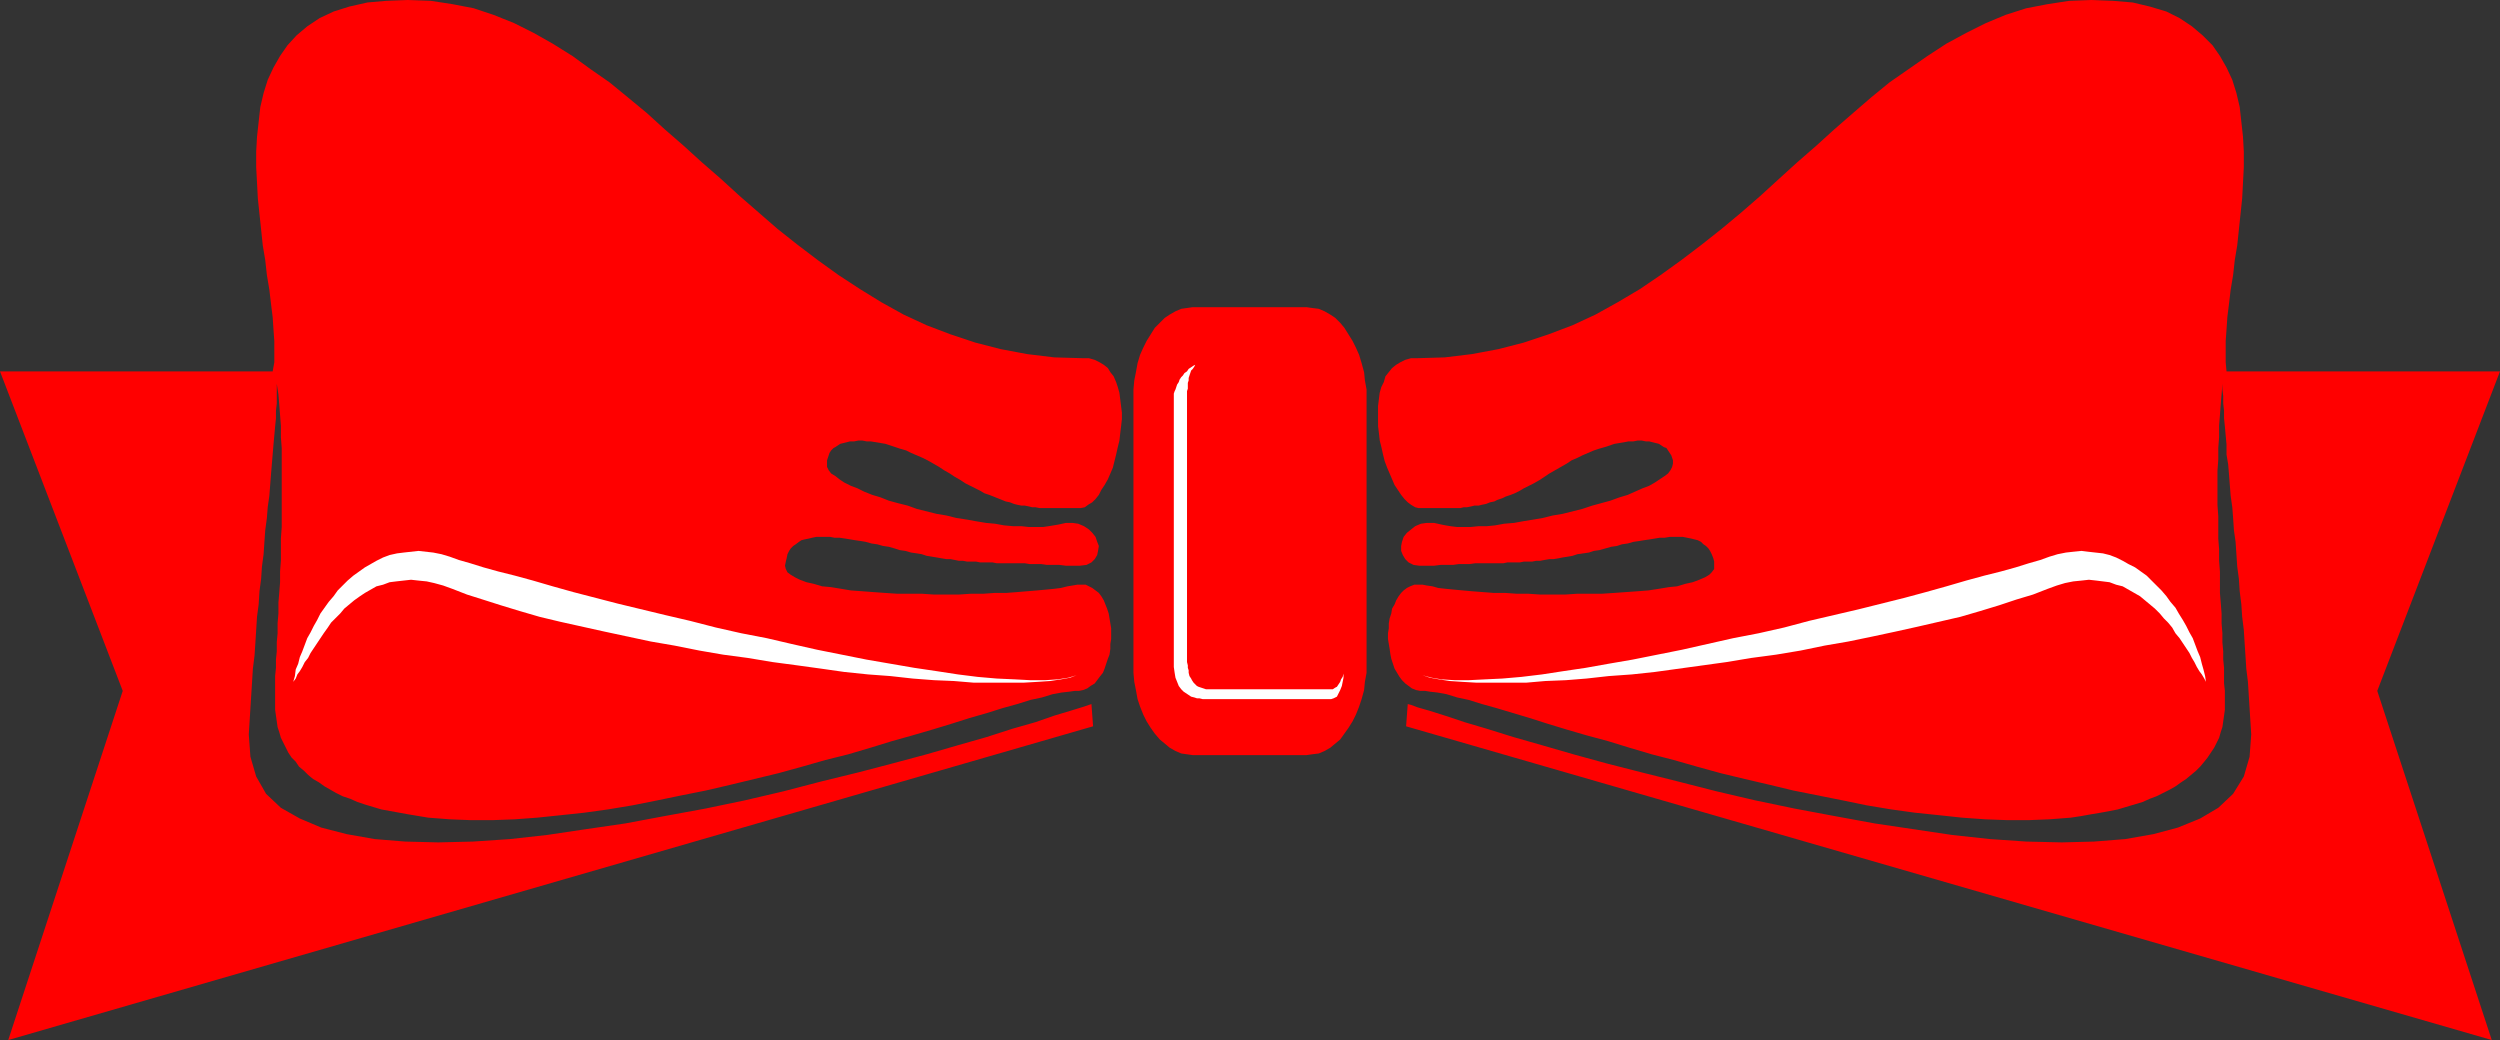 <?xml version="1.0" encoding="UTF-8" standalone="no"?>
<svg
   version="1.0"
   width="129.766mm"
   height="53.985mm"
   id="svg6"
   sodipodi:docname="Bow 02.wmf"
   xmlns:inkscape="http://www.inkscape.org/namespaces/inkscape"
   xmlns:sodipodi="http://sodipodi.sourceforge.net/DTD/sodipodi-0.dtd"
   xmlns="http://www.w3.org/2000/svg"
   xmlns:svg="http://www.w3.org/2000/svg">
  <rect width="100%" height="100%" fill="#333333" stroke="none"/>
  <sodipodi:namedview
     id="namedview6"
     pagecolor="#ffffff"
     bordercolor="#000000"
     borderopacity="0.25"
     inkscape:showpageshadow="2"
     inkscape:pageopacity="0.0"
     inkscape:pagecheckerboard="0"
     inkscape:deskcolor="#d1d1d1"
     inkscape:document-units="mm" />
  <defs
     id="defs1">
    <pattern
       id="WMFhbasepattern"
       patternUnits="userSpaceOnUse"
       width="6"
       height="6"
       x="0"
       y="0" />
  </defs>
  <path
     style="fill:#ff0000;fill-opacity:1;fill-rule:evenodd;stroke:none"
     d="m 214.12,138.124 -0.485,0.162 -1.454,0.485 -2.101,0.646 -3.232,0.969 -3.717,1.292 -4.525,1.292 -5.01,1.615 -5.656,1.615 -6.141,1.777 -6.626,1.777 -6.787,1.777 -7.272,1.777 -7.434,1.939 -7.595,1.777 -7.757,1.615 -7.918,1.454 -7.757,1.454 -7.757,1.131 -7.595,1.131 -7.272,0.808 -7.272,0.485 -6.787,0.162 -6.464,-0.162 -5.979,-0.485 -5.494,-0.969 -5.01,-1.292 -4.202,-1.777 -3.717,-2.1 -2.909,-2.746 -1.939,-3.393 -1.131,-3.877 -0.323,-4.362 0.162,-2.585 0.162,-2.585 0.162,-2.585 0.162,-2.585 0.162,-2.585 0.323,-2.585 0.162,-2.423 0.162,-2.585 0.162,-2.585 0.323,-2.423 0.162,-2.585 0.323,-2.423 0.162,-2.423 0.323,-2.423 0.162,-2.423 0.162,-2.262 0.323,-2.423 0.162,-2.1 0.323,-2.262 0.162,-2.1 0.162,-2.1 0.162,-1.939 0.162,-1.939 0.162,-1.939 0.162,-1.777 0.162,-1.777 0.162,-1.615 v -1.454 l 0.162,-1.454 v -1.454 -1.292 -1.131 l 0.323,2.1 0.162,1.939 0.162,2.1 0.162,2.1 v 2.262 l 0.162,2.1 v 2.262 2.262 2.1 2.262 2.262 2.262 2.1 l -0.162,2.262 v 2.1 2.262 l -0.162,2.1 v 2.1 l -0.162,2.1 -0.162,1.939 v 2.1 l -0.162,1.939 v 1.939 l -0.162,1.777 v 1.777 l -0.162,1.615 v 1.615 l -0.162,1.615 v 1.454 1.454 1.292 1.292 1.131 l 0.162,1.131 0.162,1.131 0.162,1.131 0.323,0.969 0.323,1.131 0.485,0.969 0.485,0.969 0.485,0.969 0.646,0.969 0.808,0.808 0.646,0.969 0.97,0.808 0.808,0.808 0.97,0.808 1.131,0.646 1.131,0.808 1.131,0.646 1.131,0.646 1.293,0.646 1.454,0.485 1.454,0.646 1.454,0.485 1.616,0.485 1.616,0.485 1.778,0.323 1.778,0.323 1.778,0.323 1.939,0.323 1.939,0.323 2.101,0.162 2.101,0.162 4.04,0.162 h 4.363 l 4.363,-0.162 4.363,-0.323 4.686,-0.485 4.525,-0.485 4.686,-0.646 4.848,-0.808 4.848,-0.969 4.686,-0.969 4.848,-0.969 4.848,-1.131 4.686,-1.131 4.686,-1.131 4.686,-1.292 4.525,-1.292 4.525,-1.131 4.363,-1.292 4.202,-1.292 4.04,-1.131 3.878,-1.131 3.717,-1.131 3.555,-1.131 3.394,-0.969 3.07,-0.969 2.909,-0.808 2.586,-0.808 2.262,-0.485 2.101,-0.646 1.778,-0.323 1.454,-0.162 1.131,-0.162 h 0.808 l 0.808,-0.162 0.808,-0.323 0.646,-0.485 0.808,-0.485 0.485,-0.646 0.485,-0.646 0.646,-0.808 0.323,-0.808 0.323,-0.969 0.323,-0.969 0.323,-0.808 0.162,-1.131 v -0.969 l 0.162,-0.969 v -1.131 -0.969 l -0.162,-0.969 -0.162,-0.969 -0.162,-0.969 -0.323,-0.969 -0.323,-0.808 -0.323,-0.808 -0.485,-0.808 -0.485,-0.646 -0.646,-0.485 -0.646,-0.485 -0.646,-0.323 -0.646,-0.323 h -0.808 -0.808 l -0.97,0.162 -0.97,0.162 -1.293,0.323 -1.293,0.162 -1.616,0.162 -1.778,0.162 -1.939,0.162 -1.939,0.162 -2.101,0.162 h -2.262 l -2.262,0.162 h -2.424 l -2.424,0.162 h -2.424 -2.424 l -2.424,-0.162 h -2.424 -2.424 l -2.424,-0.162 -2.262,-0.162 -2.101,-0.162 -2.262,-0.162 -1.939,-0.323 -1.939,-0.323 -1.778,-0.162 -1.616,-0.485 -1.454,-0.323 -1.293,-0.485 -0.97,-0.485 -0.808,-0.485 -0.646,-0.485 -0.323,-0.646 -0.162,-0.646 0.162,-0.808 0.162,-0.646 0.162,-0.808 0.323,-0.646 0.323,-0.485 0.485,-0.485 0.485,-0.323 0.646,-0.485 0.485,-0.323 0.646,-0.162 0.808,-0.162 0.646,-0.162 0.808,-0.162 h 0.97 0.808 0.97 l 0.808,0.162 h 0.97 l 1.131,0.162 0.97,0.162 0.97,0.162 1.131,0.162 0.97,0.162 1.131,0.323 1.131,0.162 1.131,0.323 1.131,0.162 1.131,0.323 0.97,0.323 1.131,0.162 1.131,0.323 1.131,0.162 0.97,0.162 0.97,0.323 0.97,0.162 0.97,0.162 0.97,0.162 0.97,0.162 h 0.808 l 0.808,0.162 0.808,0.162 h 0.808 l 0.808,0.162 h 0.97 0.808 l 0.808,0.162 h 0.808 0.808 0.808 l 0.808,0.162 h 0.808 0.97 0.808 0.97 0.97 0.97 l 0.97,0.162 h 1.131 1.131 l 1.131,0.162 h 1.131 1.293 l 1.293,0.162 h 1.293 1.454 l 1.293,-0.162 0.97,-0.485 0.646,-0.646 0.485,-0.808 0.162,-0.808 0.162,-0.969 -0.323,-0.808 -0.323,-0.969 -0.646,-0.808 -0.646,-0.646 -0.97,-0.646 -1.131,-0.485 -1.131,-0.162 h -1.293 l -1.454,0.323 -0.97,0.162 -0.97,0.162 -1.131,0.162 h -1.293 -1.454 l -1.454,-0.162 h -1.616 l -1.778,-0.162 -1.778,-0.323 -1.778,-0.162 -1.939,-0.323 -1.778,-0.323 -2.101,-0.323 -1.939,-0.485 -1.939,-0.323 -1.939,-0.485 -1.939,-0.485 -1.778,-0.646 -1.939,-0.485 -1.778,-0.485 -1.616,-0.646 -1.616,-0.485 -1.616,-0.646 -1.293,-0.646 -1.293,-0.485 -1.293,-0.646 -0.97,-0.646 -0.808,-0.646 -0.808,-0.485 -0.485,-0.646 -0.323,-0.646 v -0.646 -0.646 l 0.162,-0.485 0.162,-0.485 0.162,-0.485 0.323,-0.485 0.485,-0.485 0.323,-0.162 0.485,-0.323 0.485,-0.323 0.646,-0.162 0.646,-0.162 0.646,-0.162 h 0.808 l 0.808,-0.162 h 0.808 l 0.808,0.162 h 0.808 l 0.97,0.162 0.97,0.162 0.97,0.162 0.97,0.323 0.97,0.323 0.97,0.323 1.131,0.323 0.97,0.485 1.131,0.485 1.131,0.485 0.97,0.485 1.131,0.646 1.131,0.646 0.97,0.646 1.131,0.646 0.97,0.646 1.131,0.646 0.97,0.646 0.97,0.485 0.97,0.485 0.97,0.485 0.808,0.485 0.97,0.323 0.808,0.323 0.808,0.323 0.808,0.323 0.808,0.323 0.808,0.162 0.808,0.323 0.646,0.162 0.808,0.162 h 0.646 l 0.808,0.162 0.646,0.162 h 0.646 l 0.808,0.162 h 0.646 0.646 0.646 0.646 0.646 0.646 0.808 0.646 0.646 0.646 0.646 0.808 l 0.808,-0.162 0.646,-0.485 0.808,-0.485 0.646,-0.646 0.646,-0.808 0.485,-0.969 0.646,-0.969 0.646,-1.131 0.485,-1.131 0.485,-1.131 0.323,-1.292 0.323,-1.292 0.323,-1.454 0.323,-1.292 0.162,-1.454 0.162,-1.292 0.162,-1.454 v -1.292 l -0.162,-1.292 -0.162,-1.292 -0.162,-1.292 -0.323,-1.131 -0.323,-0.969 -0.485,-1.131 -0.646,-0.808 -0.485,-0.808 -0.808,-0.646 -0.808,-0.485 -0.97,-0.485 -1.131,-0.323 h -1.131 l -5.656,-0.162 -5.333,-0.646 -5.171,-0.969 -5.01,-1.292 -4.848,-1.615 -4.686,-1.777 -4.525,-2.1 -4.363,-2.423 -4.202,-2.585 -4.202,-2.746 -4.04,-2.908 -4.04,-3.069 -3.878,-3.069 -3.717,-3.231 -3.717,-3.231 -3.717,-3.393 -3.717,-3.231 -3.555,-3.231 -3.717,-3.231 -3.555,-3.231 -3.717,-3.069 -3.555,-2.908 -3.717,-2.585 -3.555,-2.585 -3.878,-2.423 -3.717,-2.1 L 100.838,4.523 96.798,2.908 92.92,1.615 88.718,0.808 84.517,0.162 79.992,0 75.79,0.162 72.074,0.485 l -3.555,0.808 -3.07,0.969 -2.747,1.292 -2.424,1.615 -2.101,1.777 -1.778,1.939 -1.454,2.1 -1.293,2.262 -1.131,2.423 -0.808,2.585 -0.646,2.746 -0.323,2.908 -0.323,2.908 -0.162,2.908 v 3.069 l 0.162,3.069 0.162,3.069 0.323,3.069 0.323,3.069 0.323,3.069 0.485,2.908 0.323,2.908 0.485,2.908 0.323,2.746 0.323,2.585 0.162,2.423 0.162,2.262 V 69.143 71.082 l -0.323,1.777 H 0 L 24.078,135.54 1.616,204.036 214.443,142.486 Z"
     id="path1" />
  <path
     style="fill:#ffffff;fill-opacity:1;fill-rule:evenodd;stroke:none"
     d="m 57.53,133.763 0.323,-1.131 0.162,-1.292 0.485,-1.131 0.323,-1.292 0.485,-1.131 0.485,-1.292 0.485,-1.292 0.646,-1.131 0.646,-1.292 0.646,-1.131 0.646,-1.292 0.808,-1.131 0.808,-1.131 0.97,-1.131 0.808,-1.131 0.97,-0.969 0.97,-0.969 1.131,-0.969 1.131,-0.808 1.131,-0.808 1.131,-0.646 1.131,-0.646 1.293,-0.646 1.293,-0.485 1.454,-0.323 1.293,-0.162 1.454,-0.162 1.454,-0.162 1.454,0.162 1.454,0.162 1.616,0.323 1.616,0.485 1.778,0.646 2.262,0.646 2.586,0.808 2.909,0.808 3.232,0.808 3.555,0.969 3.878,1.131 4.04,1.131 4.363,1.131 4.363,1.131 4.686,1.131 4.686,1.131 4.848,1.131 5.01,1.292 5.01,1.131 5.01,0.969 4.848,1.131 5.01,1.131 4.848,0.969 4.848,0.969 4.686,0.808 4.686,0.808 4.363,0.646 4.202,0.646 3.878,0.485 3.717,0.323 3.555,0.162 3.07,0.162 h 2.909 l 2.424,-0.162 2.101,-0.323 1.616,-0.485 -1.293,0.485 -1.778,0.323 -2.101,0.323 -2.424,0.162 -2.747,0.162 h -3.07 -3.394 -3.394 l -3.878,-0.323 -3.878,-0.162 -4.202,-0.323 -4.363,-0.485 -4.363,-0.323 -4.686,-0.485 -4.525,-0.646 -4.686,-0.646 -4.848,-0.646 -4.848,-0.808 -4.848,-0.646 -4.686,-0.808 -4.848,-0.969 -4.686,-0.808 -4.525,-0.969 -4.525,-0.969 -4.363,-0.969 -4.363,-0.969 -4.04,-0.969 -3.878,-1.131 -3.717,-1.131 -3.555,-1.131 -3.07,-0.969 -2.909,-1.131 -1.778,-0.646 -1.778,-0.485 -1.454,-0.323 -1.616,-0.162 -1.454,-0.162 -1.454,0.162 -1.454,0.162 -1.293,0.162 -1.293,0.485 -1.293,0.323 -1.131,0.646 -1.131,0.646 -0.97,0.646 -1.131,0.808 -0.97,0.808 -0.97,0.808 -0.808,0.969 -0.97,0.969 -0.808,0.808 -0.646,0.969 -0.808,1.131 -0.646,0.969 -0.646,0.969 -0.646,0.969 -0.646,0.969 -0.485,0.969 -0.646,0.808 -0.485,0.969 -0.485,0.808 -0.485,0.646 -0.323,0.808 z"
     id="path2" />
  <path
     style="fill:#ff0000;fill-opacity:1;fill-rule:evenodd;stroke:none"
     d="m 276.174,138.124 0.646,0.162 1.293,0.485 2.262,0.646 3.07,0.969 3.878,1.292 4.363,1.292 5.171,1.615 5.656,1.615 6.141,1.777 6.464,1.777 6.949,1.777 7.11,1.777 7.595,1.939 7.595,1.777 7.757,1.615 7.757,1.454 7.918,1.454 7.595,1.131 7.595,1.131 7.434,0.808 7.11,0.485 6.949,0.162 6.302,-0.162 6.141,-0.485 5.494,-0.969 4.848,-1.292 4.363,-1.777 3.555,-2.1 2.909,-2.746 2.101,-3.393 1.131,-3.877 0.323,-4.362 -0.162,-2.585 -0.162,-2.585 -0.162,-2.585 -0.162,-2.585 -0.323,-2.585 -0.162,-2.585 -0.162,-2.423 -0.162,-2.585 -0.323,-2.585 -0.162,-2.423 -0.323,-2.585 -0.162,-2.423 -0.323,-2.423 -0.162,-2.423 -0.162,-2.423 -0.323,-2.262 -0.162,-2.423 -0.162,-2.1 -0.323,-2.262 -0.162,-2.1 -0.162,-2.1 -0.162,-1.939 -0.323,-1.939 v -1.939 l -0.162,-1.777 -0.162,-1.777 -0.162,-1.615 v -1.454 l -0.162,-1.454 v -1.454 l -0.162,-1.292 v -1.131 l -0.162,2.1 -0.162,1.939 -0.162,2.1 -0.162,2.1 v 2.262 l -0.162,2.1 v 2.262 l -0.162,2.262 v 2.1 2.262 2.262 l 0.162,2.262 v 2.1 2.262 l 0.162,2.1 v 2.262 l 0.162,2.1 v 2.1 2.1 l 0.162,1.939 0.162,2.1 v 1.939 l 0.162,1.939 v 1.777 l 0.162,1.777 v 1.615 l 0.162,1.615 v 1.615 1.454 l 0.162,1.454 v 1.292 1.292 1.131 l -0.162,1.131 -0.162,1.131 -0.162,1.131 -0.323,0.969 -0.323,1.131 -0.485,0.969 -0.485,0.969 -0.646,0.969 -0.646,0.969 -0.646,0.808 -0.808,0.969 -0.808,0.808 -0.97,0.808 -0.97,0.808 -0.97,0.646 -1.131,0.808 -1.131,0.646 -1.293,0.646 -1.293,0.646 -1.293,0.485 -1.454,0.646 -1.616,0.485 -1.616,0.485 -1.616,0.485 -1.616,0.323 -1.778,0.323 -1.939,0.323 -1.778,0.323 -2.101,0.323 -2.101,0.162 -2.101,0.162 -4.04,0.162 h -4.202 l -4.363,-0.162 -4.525,-0.323 -4.525,-0.485 -4.686,-0.485 -4.686,-0.646 -4.848,-0.808 -4.686,-0.969 -4.848,-0.969 -4.848,-0.969 -4.686,-1.131 -4.848,-1.131 -4.686,-1.131 -4.686,-1.292 -4.525,-1.292 -4.363,-1.131 -4.363,-1.292 -4.202,-1.292 -4.202,-1.131 -3.878,-1.131 -3.717,-1.131 -3.555,-1.131 -3.232,-0.969 -3.232,-0.969 -2.909,-0.808 -2.586,-0.808 -2.262,-0.485 -2.101,-0.646 -1.778,-0.323 -1.454,-0.162 -0.97,-0.162 h -0.97 l -0.808,-0.162 -0.808,-0.323 -0.646,-0.485 -0.646,-0.485 -0.646,-0.646 -0.485,-0.646 -0.485,-0.808 -0.485,-0.808 -0.323,-0.969 -0.323,-0.969 -0.162,-0.808 -0.162,-1.131 -0.162,-0.969 -0.162,-0.969 v -1.131 l 0.162,-0.969 v -0.969 l 0.162,-0.969 0.323,-0.969 0.162,-0.969 0.485,-0.808 0.323,-0.808 0.485,-0.808 0.485,-0.646 0.485,-0.485 0.646,-0.485 0.646,-0.323 0.808,-0.323 h 0.808 0.808 l 0.808,0.162 1.131,0.162 1.131,0.323 1.454,0.162 1.616,0.162 1.778,0.162 1.778,0.162 2.101,0.162 2.101,0.162 h 2.262 l 2.262,0.162 h 2.262 l 2.424,0.162 h 2.424 2.424 l 2.424,-0.162 h 2.586 2.262 l 2.424,-0.162 2.262,-0.162 2.262,-0.162 2.101,-0.162 2.101,-0.323 1.939,-0.323 1.616,-0.162 1.616,-0.485 1.454,-0.323 1.293,-0.485 1.131,-0.485 0.808,-0.485 0.485,-0.485 0.485,-0.646 v -0.646 -0.808 l -0.162,-0.646 -0.323,-0.808 -0.323,-0.646 -0.323,-0.485 -0.485,-0.485 -0.485,-0.323 -0.485,-0.485 -0.646,-0.323 -0.646,-0.162 -0.646,-0.162 -0.808,-0.162 -0.808,-0.162 h -0.808 -0.97 -0.808 l -0.97,0.162 h -0.97 l -0.97,0.162 -0.97,0.162 -1.131,0.162 -0.97,0.162 -1.131,0.162 -1.131,0.323 -1.131,0.162 -0.97,0.323 -1.131,0.162 -1.131,0.323 -1.131,0.323 -1.131,0.162 -0.97,0.323 -1.131,0.162 -1.131,0.162 -0.97,0.323 -0.97,0.162 -0.97,0.162 -0.808,0.162 -0.97,0.162 h -0.808 l -0.97,0.162 -0.808,0.162 h -0.808 l -0.808,0.162 h -0.808 -0.808 l -0.808,0.162 h -0.808 -0.808 -0.808 l -0.808,0.162 h -0.97 -0.808 -0.97 -0.97 -0.808 -0.97 l -1.131,0.162 h -0.97 -1.131 l -1.131,0.162 h -1.293 -1.131 l -1.293,0.162 h -1.454 -1.454 l -1.131,-0.162 -0.97,-0.485 -0.646,-0.646 -0.485,-0.808 -0.323,-0.808 v -0.969 l 0.162,-0.808 0.323,-0.969 0.646,-0.808 0.808,-0.646 0.808,-0.646 1.131,-0.485 1.131,-0.162 h 1.454 l 1.454,0.323 0.808,0.162 0.97,0.162 1.293,0.162 h 1.293 1.293 l 1.616,-0.162 h 1.616 l 1.616,-0.162 1.778,-0.323 1.939,-0.162 1.778,-0.323 1.939,-0.323 1.939,-0.323 1.939,-0.485 1.939,-0.323 1.939,-0.485 1.939,-0.485 1.939,-0.646 1.778,-0.485 1.778,-0.485 1.778,-0.646 1.616,-0.485 1.454,-0.646 1.454,-0.646 1.293,-0.485 1.131,-0.646 0.97,-0.646 0.97,-0.646 0.646,-0.485 0.485,-0.646 0.323,-0.646 0.162,-0.646 v -0.646 l -0.162,-0.485 -0.162,-0.485 -0.323,-0.485 -0.323,-0.485 -0.323,-0.485 -0.485,-0.162 -0.485,-0.323 -0.485,-0.323 -0.646,-0.162 -0.646,-0.162 -0.646,-0.162 h -0.646 l -0.808,-0.162 h -0.808 l -0.808,0.162 h -0.97 l -0.808,0.162 -0.97,0.162 -0.97,0.162 -0.97,0.323 -0.97,0.323 -1.131,0.323 -0.97,0.323 -1.131,0.485 -1.131,0.485 -0.97,0.485 -1.131,0.485 -0.97,0.646 -1.131,0.646 -1.131,0.646 -1.131,0.646 -0.97,0.646 -0.97,0.646 -1.131,0.646 -0.97,0.485 -0.97,0.485 -0.808,0.485 -0.97,0.485 -0.808,0.323 -0.97,0.323 -0.646,0.323 -0.97,0.323 -0.646,0.323 -0.808,0.162 -0.808,0.323 -0.808,0.162 -0.646,0.162 h -0.808 l -0.646,0.162 -0.808,0.162 h -0.646 l -0.646,0.162 h -0.646 -0.646 -0.808 -0.646 -0.646 -0.646 -0.646 -0.646 -0.646 -0.808 -0.646 -0.808 l -0.646,-0.162 -0.808,-0.485 -0.646,-0.485 -0.646,-0.646 -0.646,-0.808 -0.646,-0.969 -0.646,-0.969 -0.485,-1.131 -0.485,-1.131 -0.485,-1.131 -0.485,-1.292 -0.323,-1.292 -0.323,-1.454 -0.323,-1.292 -0.162,-1.454 -0.162,-1.292 V 82.228 80.936 79.644 l 0.162,-1.292 0.162,-1.292 0.323,-1.131 0.485,-0.969 0.323,-1.131 0.646,-0.808 0.646,-0.808 0.808,-0.646 0.808,-0.485 0.97,-0.485 1.131,-0.323 h 1.131 l 5.494,-0.162 5.333,-0.646 5.171,-0.969 5.01,-1.292 4.848,-1.615 4.686,-1.777 4.525,-2.1 4.363,-2.423 4.363,-2.585 4.04,-2.746 4.04,-2.908 4.04,-3.069 3.878,-3.069 3.878,-3.231 3.717,-3.231 3.717,-3.393 3.555,-3.231 3.717,-3.231 3.555,-3.231 3.717,-3.231 3.555,-3.069 3.555,-2.908 3.717,-2.585 3.717,-2.585 3.717,-2.423 3.878,-2.1 3.878,-1.939 3.878,-1.615 4.04,-1.292 4.202,-0.808 4.202,-0.646 L 410.302,0 l 4.202,0.162 3.878,0.323 3.394,0.808 3.232,0.969 2.586,1.292 2.424,1.615 2.101,1.777 1.939,1.939 1.454,2.1 1.293,2.262 1.131,2.423 0.808,2.585 0.646,2.746 0.323,2.908 0.323,2.908 0.162,2.908 v 3.069 l -0.162,3.069 -0.162,3.069 -0.323,3.069 -0.323,3.069 -0.323,3.069 -0.485,2.908 -0.323,2.908 -0.485,2.908 -0.323,2.746 -0.323,2.585 -0.162,2.423 -0.162,2.262 V 69.143 71.082 l 0.162,1.777 h 53.651 l -24.078,62.681 22.462,68.497 -212.989,-61.55 z"
     id="path3" />
  <path
     style="fill:#ffffff;fill-opacity:1;fill-rule:evenodd;stroke:none"
     d="m 432.764,133.763 -0.162,-1.131 -0.323,-1.292 -0.323,-1.131 -0.323,-1.292 -0.485,-1.131 -0.485,-1.292 -0.485,-1.292 -0.646,-1.131 -0.646,-1.292 -0.646,-1.131 -0.808,-1.292 -0.646,-1.131 -0.97,-1.131 -0.808,-1.131 -0.97,-1.131 -0.97,-0.969 -0.97,-0.969 -0.97,-0.969 -1.131,-0.808 -1.131,-0.808 -1.293,-0.646 -1.131,-0.646 -1.293,-0.646 -1.293,-0.485 -1.293,-0.323 -1.454,-0.162 -1.454,-0.162 -1.293,-0.162 -1.616,0.162 -1.454,0.162 -1.616,0.323 -1.616,0.485 -1.778,0.646 -2.262,0.646 -2.586,0.808 -2.909,0.808 -3.232,0.808 -3.555,0.969 -3.878,1.131 -4.04,1.131 -4.202,1.131 -4.525,1.131 -4.525,1.131 -4.848,1.131 -4.848,1.131 -4.848,1.292 -5.01,1.131 -5.01,0.969 -5.01,1.131 -5.01,1.131 -4.848,0.969 -4.848,0.969 -4.686,0.808 -4.525,0.808 -4.363,0.646 -4.202,0.646 -4.04,0.485 -3.717,0.323 -3.394,0.162 -3.232,0.162 h -2.747 l -2.586,-0.162 -1.939,-0.323 -1.778,-0.485 1.454,0.485 1.778,0.323 2.101,0.323 2.424,0.162 2.747,0.162 h 2.909 3.394 3.555 l 3.717,-0.323 4.04,-0.162 4.04,-0.323 4.363,-0.485 4.525,-0.323 4.525,-0.485 4.686,-0.646 4.686,-0.646 4.686,-0.646 4.848,-0.808 4.848,-0.646 4.848,-0.808 4.686,-0.969 4.686,-0.808 4.686,-0.969 4.525,-0.969 4.363,-0.969 4.202,-0.969 4.202,-0.969 3.878,-1.131 3.717,-1.131 3.394,-1.131 3.232,-0.969 2.909,-1.131 1.778,-0.646 1.616,-0.485 1.616,-0.323 1.616,-0.162 1.454,-0.162 1.454,0.162 1.293,0.162 1.293,0.162 1.293,0.485 1.293,0.323 1.131,0.646 1.131,0.646 1.131,0.646 0.97,0.808 0.97,0.808 0.97,0.808 0.97,0.969 0.808,0.969 0.808,0.808 0.808,0.969 0.646,1.131 0.808,0.969 0.646,0.969 0.646,0.969 0.646,0.969 0.485,0.969 0.485,0.808 0.485,0.969 0.485,0.808 0.485,0.646 0.485,0.808 z"
     id="path4" />
  <path
     style="fill:#ff0000;fill-opacity:1;fill-rule:evenodd;stroke:none"
     d="m 256.297,148.14 1.131,-0.162 1.293,-0.162 1.131,-0.485 1.131,-0.646 0.97,-0.808 0.97,-0.808 0.808,-1.131 0.808,-1.131 0.808,-1.292 0.646,-1.292 0.646,-1.615 0.485,-1.454 0.485,-1.777 0.162,-1.615 0.323,-1.777 V 130.047 78.351 76.413 l -0.323,-1.777 -0.162,-1.615 -0.485,-1.777 -0.485,-1.615 -0.646,-1.454 -0.646,-1.292 -0.808,-1.292 -0.808,-1.292 -0.808,-0.969 -0.97,-0.969 -0.97,-0.646 -1.131,-0.646 -1.131,-0.485 -1.293,-0.162 -1.131,-0.162 h -22.301 l -1.131,0.162 -1.131,0.162 -1.131,0.485 -1.131,0.646 -0.97,0.646 -0.97,0.969 -0.97,0.969 -0.808,1.292 -0.808,1.292 -0.646,1.292 -0.646,1.454 -0.485,1.615 -0.323,1.777 -0.323,1.615 -0.162,1.777 v 1.939 51.696 1.939 l 0.162,1.777 0.323,1.615 0.323,1.777 0.485,1.454 0.646,1.615 0.646,1.292 0.808,1.292 0.808,1.131 0.97,1.131 0.97,0.808 0.97,0.808 1.131,0.646 1.131,0.485 1.131,0.162 1.131,0.162 z"
     id="path5" />
  <path
     style="fill:#ffffff;fill-opacity:1;fill-rule:evenodd;stroke:none"
     d="m 234.481,71.566 -0.323,0.162 -0.485,0.323 -0.485,0.323 -0.323,0.485 -0.485,0.323 -0.323,0.485 -0.323,0.323 -0.323,0.485 -0.162,0.485 -0.323,0.485 -0.162,0.485 -0.162,0.485 -0.162,0.323 -0.162,0.485 v 0.485 0.485 51.373 1.292 l 0.162,1.131 0.162,0.969 0.323,0.808 0.323,0.808 0.485,0.646 0.485,0.485 0.485,0.323 0.485,0.323 0.485,0.323 0.646,0.162 0.485,0.162 h 0.485 l 0.646,0.162 h 0.485 0.323 24.402 l 0.485,-0.162 0.646,-0.323 0.323,-0.646 0.323,-0.646 0.323,-0.808 0.162,-0.808 0.162,-0.808 v -0.808 l -0.162,0.646 -0.323,0.485 -0.162,0.485 -0.323,0.485 -0.323,0.485 -0.323,0.162 -0.485,0.323 h -0.485 -23.755 -0.646 l -0.485,-0.162 -0.485,-0.162 -0.485,-0.162 -0.323,-0.162 -0.323,-0.323 -0.323,-0.323 -0.323,-0.485 -0.162,-0.323 -0.323,-0.485 -0.162,-0.646 v -0.485 l -0.162,-0.485 v -0.485 l -0.162,-0.646 v -0.646 -50.242 -0.323 -0.485 -0.485 -0.485 -0.485 l 0.162,-0.485 v -0.485 -0.646 l 0.162,-0.485 v -0.485 l 0.162,-0.485 0.162,-0.485 0.162,-0.485 0.323,-0.323 0.323,-0.485 z"
     id="path6" />
</svg>
